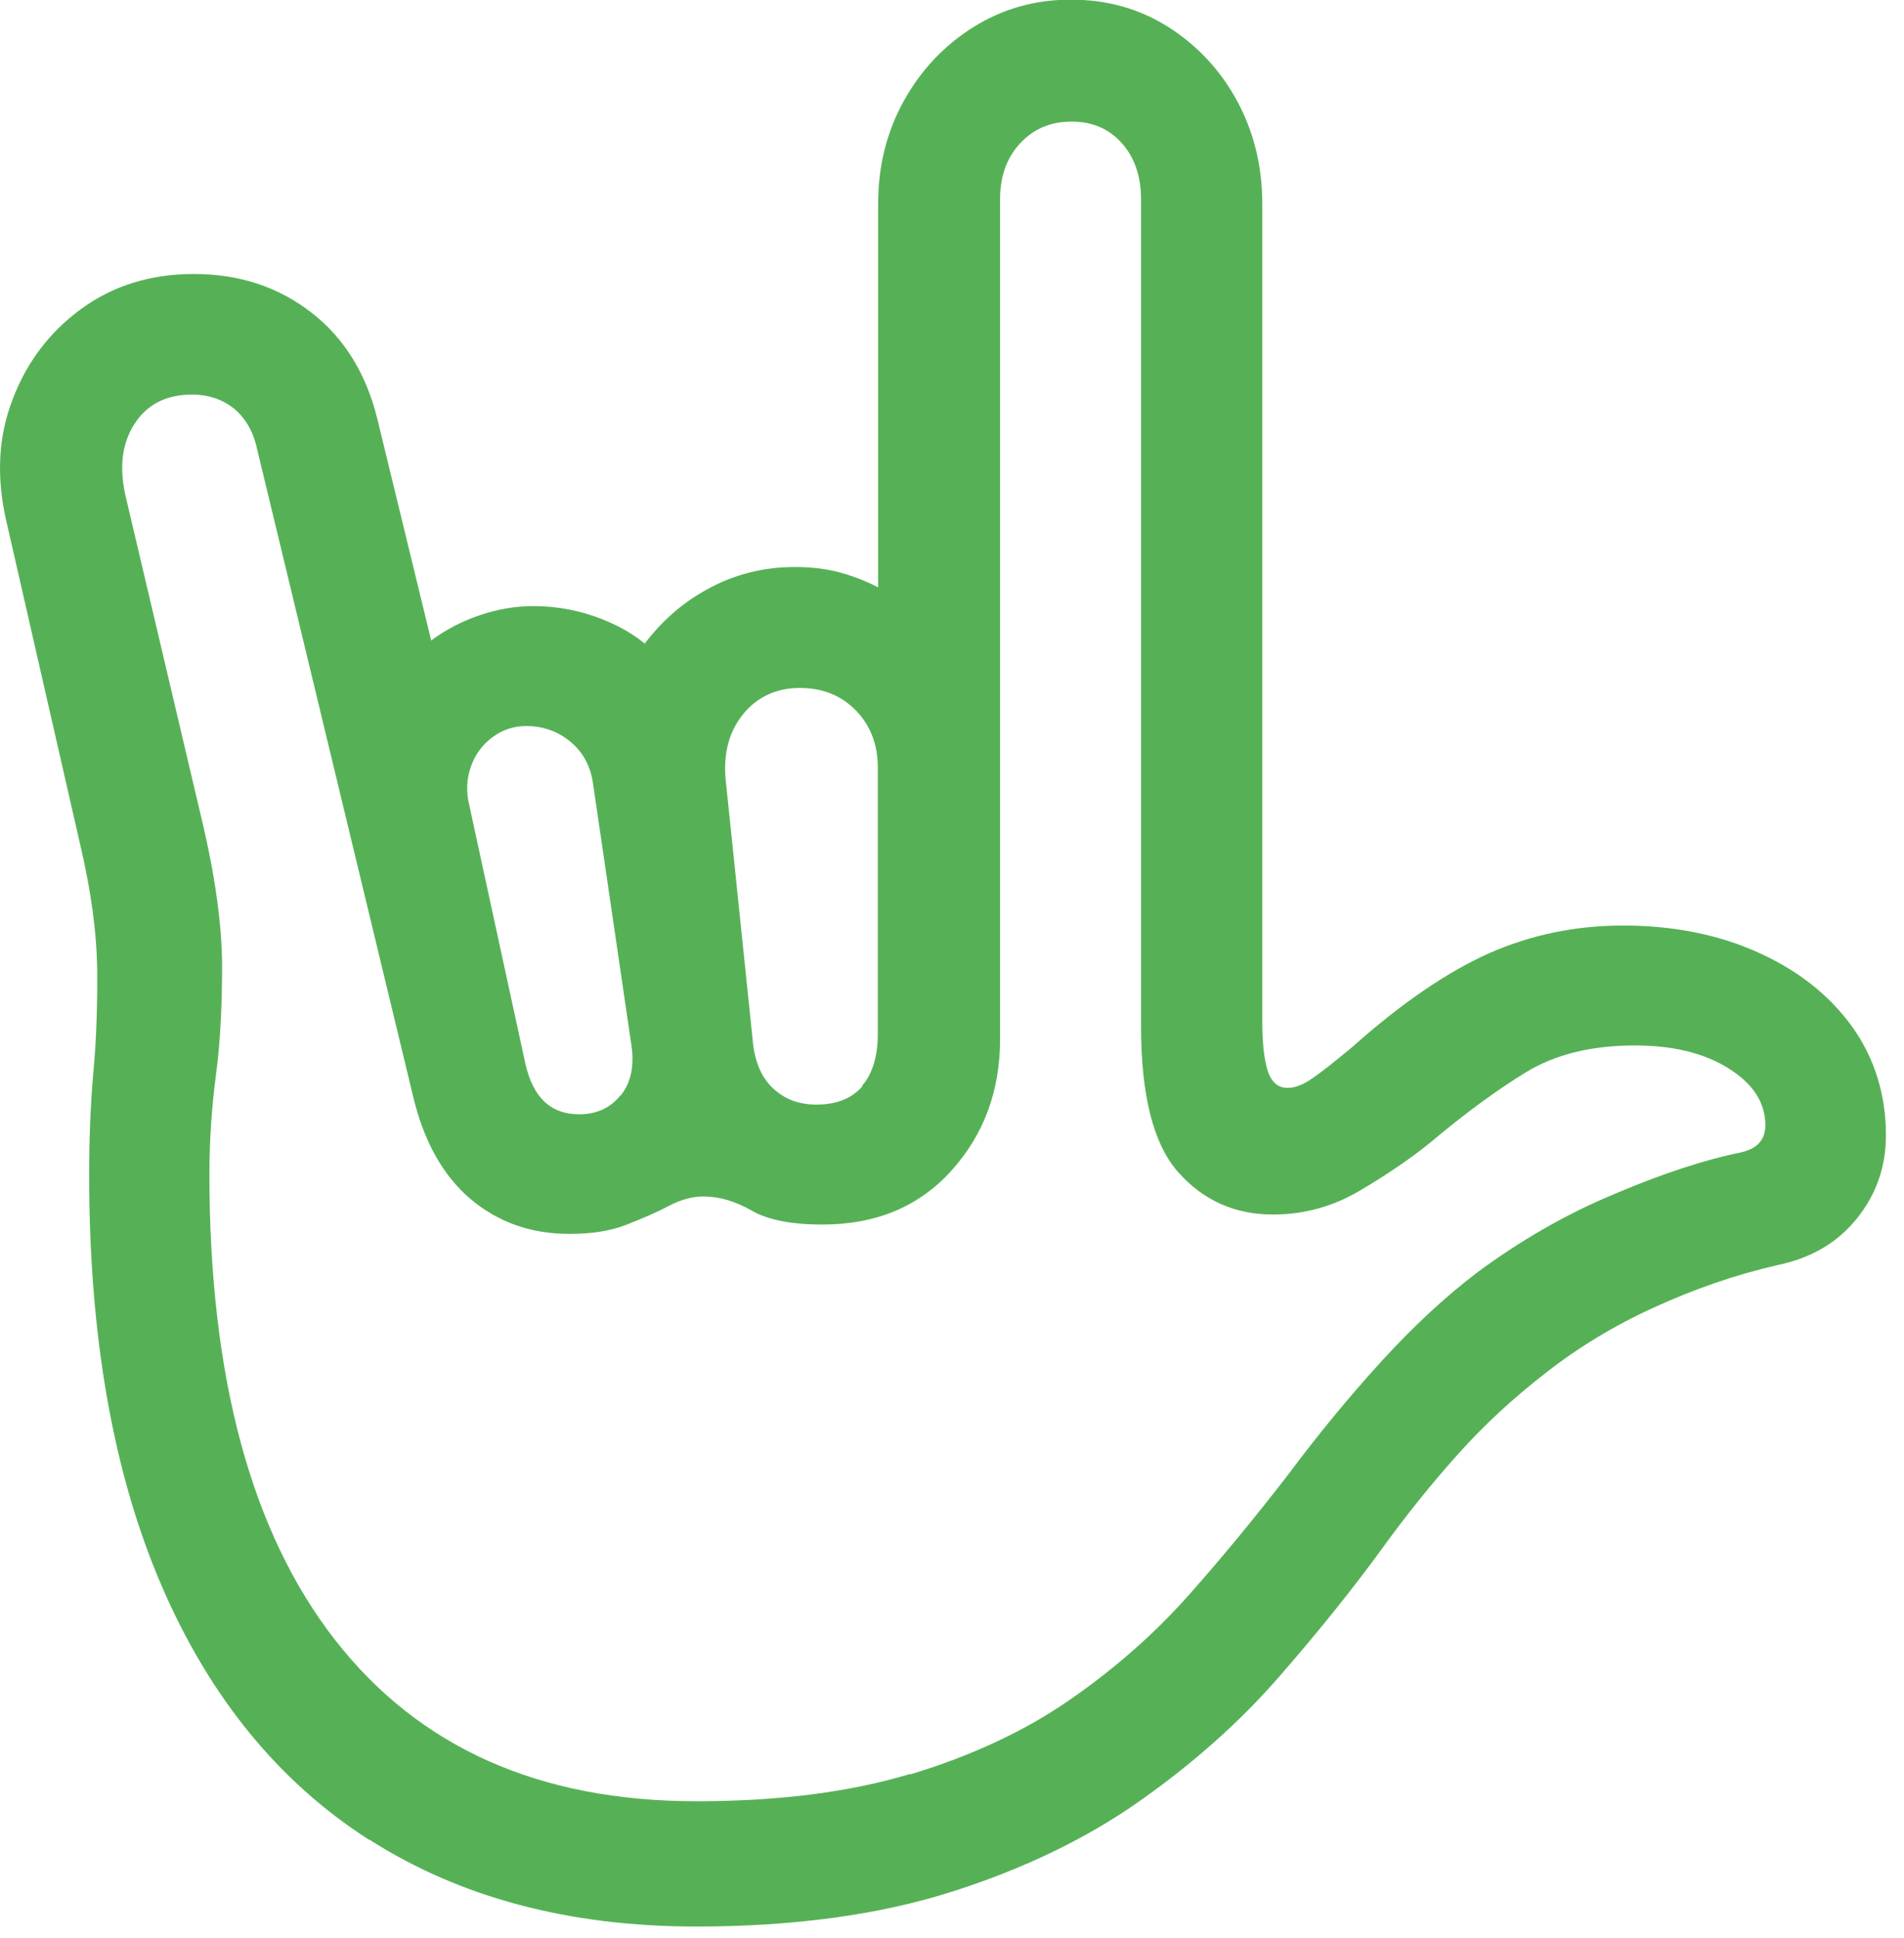 <svg width="57" height="58" viewBox="0 0 57 58" fill="none" xmlns="http://www.w3.org/2000/svg">
<path d="M11.059 55.07C8.349 53.34 6.269 50.79 4.829 47.44C3.389 44.09 2.669 40 2.669 35.18C2.669 34.07 2.709 33.03 2.799 32.04C2.889 31.06 2.919 30.03 2.909 28.96C2.889 27.89 2.729 26.69 2.419 25.36L0.179 15.55C-0.111 14.26 -0.051 13.06 0.379 11.95C0.799 10.84 1.489 9.93 2.439 9.24C3.389 8.55 4.509 8.2 5.799 8.2C7.169 8.2 8.339 8.59 9.329 9.36C10.319 10.13 10.969 11.2 11.299 12.55L12.909 19.17C13.349 18.84 13.839 18.59 14.369 18.41C14.909 18.23 15.439 18.14 15.959 18.14C16.679 18.14 17.369 18.27 18.049 18.54C18.719 18.81 19.259 19.16 19.649 19.6H19.059C19.629 18.75 20.329 18.1 21.149 17.65C21.969 17.19 22.859 16.97 23.799 16.97C24.269 16.97 24.719 17.02 25.129 17.13C25.539 17.24 25.929 17.39 26.289 17.58V6.1C26.289 4.96 26.549 3.93 27.069 3C27.589 2.07 28.289 1.34 29.159 0.8C30.029 0.26 30.989 -0.01 32.049 -0.01H32.069C33.139 -0.01 34.109 0.26 34.979 0.81C35.839 1.36 36.529 2.09 37.029 3.01C37.529 3.93 37.789 4.96 37.789 6.1V30.56C37.789 31.19 37.839 31.69 37.949 32.04C38.059 32.39 38.259 32.56 38.549 32.56C38.759 32.56 39.009 32.47 39.279 32.28C39.559 32.09 39.949 31.78 40.479 31.34C41.959 30.02 43.329 29.09 44.579 28.53C45.829 27.98 47.169 27.7 48.579 27.7C50.089 27.7 51.449 27.97 52.639 28.51C53.839 29.05 54.769 29.79 55.449 30.73C56.119 31.67 56.459 32.76 56.459 33.98C56.459 34.92 56.169 35.75 55.589 36.47C55.009 37.19 54.229 37.65 53.229 37.86C51.959 38.15 50.719 38.58 49.519 39.13C48.309 39.68 47.229 40.34 46.249 41.11C45.309 41.84 44.439 42.64 43.659 43.51C42.879 44.38 42.119 45.32 41.389 46.33C40.479 47.58 39.439 48.87 38.279 50.2C37.119 51.53 35.739 52.76 34.139 53.89C32.539 55.02 30.659 55.93 28.489 56.62C26.319 57.31 23.769 57.66 20.839 57.66C17.029 57.66 13.769 56.79 11.059 55.06V55.07ZM27.239 53.11C29.059 52.56 30.639 51.83 31.989 50.9C33.339 49.97 34.539 48.92 35.579 47.75C36.619 46.58 37.609 45.37 38.559 44.14C39.469 42.92 40.409 41.78 41.369 40.73C42.329 39.68 43.279 38.8 44.229 38.08C45.499 37.14 46.859 36.35 48.319 35.74C49.779 35.12 51.039 34.71 52.119 34.49C52.609 34.38 52.849 34.11 52.849 33.68C52.849 33 52.479 32.43 51.739 31.97C50.999 31.51 50.069 31.29 48.939 31.29C47.639 31.29 46.549 31.56 45.669 32.1C44.789 32.64 43.849 33.33 42.839 34.18C42.239 34.67 41.529 35.15 40.719 35.63C39.909 36.11 39.039 36.35 38.109 36.35C36.969 36.35 36.029 35.93 35.279 35.09C34.529 34.25 34.159 32.79 34.159 30.71V5.96C34.159 5.28 33.969 4.72 33.589 4.29C33.209 3.86 32.709 3.64 32.089 3.64H32.069C31.449 3.64 30.939 3.86 30.539 4.29C30.139 4.72 29.939 5.28 29.939 5.96V31.11C29.939 32.64 29.459 33.95 28.489 35.03C27.519 36.11 26.229 36.65 24.619 36.65C23.689 36.65 22.979 36.51 22.499 36.23C22.009 35.95 21.529 35.81 21.059 35.81C20.729 35.81 20.389 35.9 20.029 36.09C19.669 36.28 19.249 36.46 18.769 36.65C18.289 36.84 17.719 36.93 17.049 36.93C15.889 36.93 14.909 36.58 14.079 35.88C13.259 35.18 12.679 34.15 12.359 32.78L7.699 13.45C7.589 12.93 7.359 12.53 7.019 12.24C6.679 11.96 6.249 11.81 5.749 11.81C4.969 11.81 4.389 12.11 4.019 12.7C3.639 13.29 3.559 14.04 3.779 14.93L6.029 24.48C6.439 26.19 6.639 27.65 6.649 28.86C6.649 30.07 6.599 31.17 6.469 32.14C6.339 33.12 6.269 34.12 6.269 35.14C6.269 41.21 7.519 45.86 10.029 49.08C12.539 52.3 16.139 53.91 20.849 53.91C23.309 53.91 25.439 53.64 27.259 53.09L27.239 53.11ZM18.579 32.79C18.879 32.42 18.989 31.93 18.909 31.33L17.759 23.49C17.689 22.95 17.469 22.53 17.089 22.21C16.709 21.89 16.259 21.73 15.759 21.73C15.379 21.73 15.049 21.84 14.749 22.06C14.449 22.28 14.229 22.57 14.099 22.94C13.969 23.31 13.949 23.69 14.049 24.1L15.729 31.84C15.959 32.85 16.489 33.35 17.339 33.35C17.859 33.35 18.269 33.16 18.569 32.79H18.579ZM25.799 32.51C26.119 32.14 26.279 31.62 26.279 30.94V22.98C26.279 22.28 26.059 21.71 25.619 21.26C25.179 20.81 24.619 20.59 23.939 20.59C23.259 20.59 22.679 20.85 22.259 21.36C21.839 21.87 21.659 22.51 21.719 23.28L22.529 31.09C22.579 31.72 22.769 32.21 23.119 32.55C23.469 32.89 23.899 33.06 24.439 33.06C25.039 33.06 25.499 32.88 25.819 32.51H25.799Z" fill="#56B156"/>
</svg>
